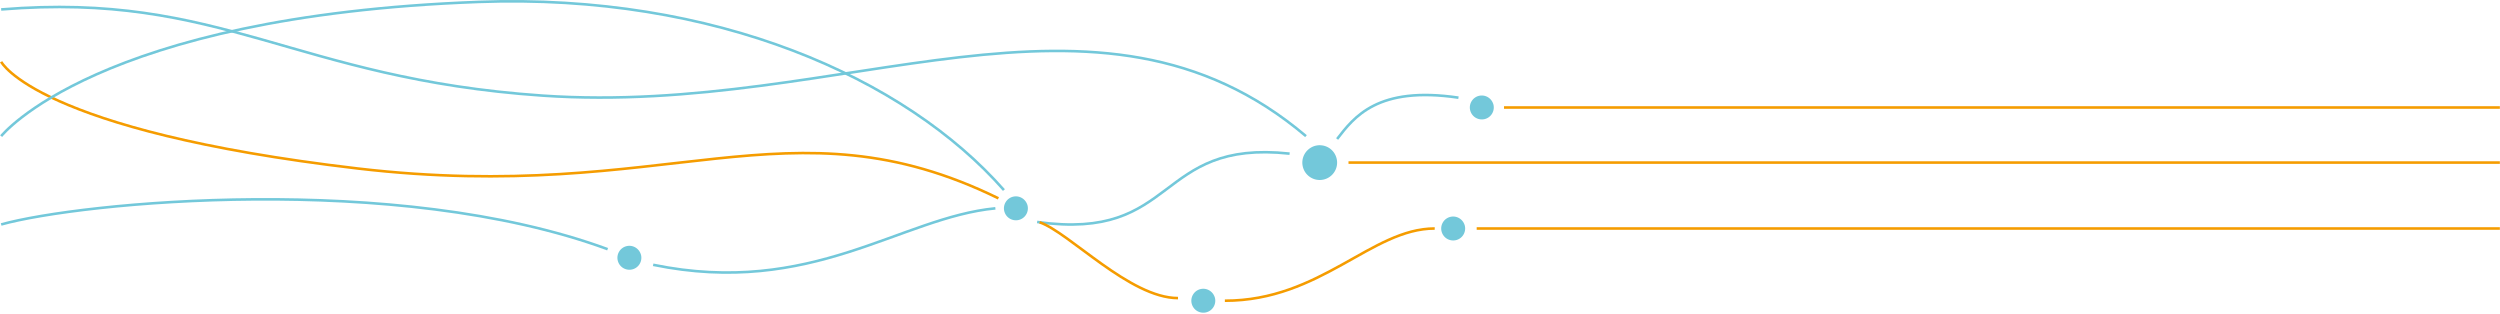<svg xmlns="http://www.w3.org/2000/svg" width="1920" height="241"><g fill="none" fill-rule="evenodd"><path fill="#73C8DA" d="M1016.58 137.879c-3.473.81-7.056.224-10.085-1.66a13.25 13.25 0 01-5.124-5.841 13.495 13.495 0 01-1.078-3.833c-.556-4.38 1.118-8.63 4.219-11.488.497-.46 1.033-.877 1.6-1.26a13.3 13.3 0 014.389-1.922c.565-.13 1.133-.219 1.702-.279.453-.046.91-.078 1.363-.078.204 0 .406.034.609.044 2.247.103 4.446.752 6.41 1.973a13.294 13.294 0 015.91 8.137c.014.056.035.11.047.166a13.262 13.262 0 01-1.659 10.084 13.266 13.266 0 01-8.304 5.957m129.765-51.423a9.123 9.123 0 01-6.219 5.034 9.286 9.286 0 01-6.944-1.141 9.14 9.14 0 01-3.365-3.7 9.447 9.447 0 01-.69-1.852c-.012-.056-.032-.11-.046-.167a9.134 9.134 0 011.143-6.942 9.13 9.13 0 015.717-4.102c.7-.163 1.402-.24 2.093-.24 2.817 0 5.435 1.324 7.16 3.476a9.207 9.207 0 011.06 1.663c.305.618.57 1.263.731 1.961a9.152 9.152 0 01.004 4.145 9.316 9.316 0 01-.644 1.865m-21.989 92.952a9.124 9.124 0 01-8.28 5.269 9.011 9.011 0 01-2.036-.224 9.224 9.224 0 01-2.847-1.152 9.143 9.143 0 01-3.364-3.7 9.345 9.345 0 01-.69-1.852c-.013-.056-.033-.111-.047-.167a9.133 9.133 0 011.144-6.943 9.129 9.129 0 015.717-4.101 9.225 9.225 0 012.093-.241c2.816 0 5.435 1.325 7.16 3.477.408.51.763 1.064 1.06 1.663.304.618.569 1.262.73 1.961a9.138 9.138 0 01.005 4.145 9.341 9.341 0 01-.645 1.865m-191.9 55.471a9.13 9.13 0 01-8.281 5.269 9.017 9.017 0 01-2.036-.224 9.213 9.213 0 01-2.845-1.152 9.138 9.138 0 01-3.365-3.7 9.447 9.447 0 01-.69-1.852c-.013-.056-.033-.111-.046-.167a9.13 9.13 0 011.143-6.942 9.124 9.124 0 015.716-4.102 9.233 9.233 0 012.094-.241c2.816 0 5.435 1.325 7.16 3.477.407.51.764 1.064 1.059 1.663.305.618.57 1.262.731 1.961a9.138 9.138 0 01.004 4.145 9.153 9.153 0 01-.644 1.865m-440.771-32.983c-.149.318-.314.63-.501.934a9.132 9.132 0 01-7.779 4.336 9.133 9.133 0 01-2.036-.224 9.221 9.221 0 01-2.846-1.153 9.137 9.137 0 01-3.364-3.7 9.384 9.384 0 01-.69-1.852c-.014-.056-.034-.11-.047-.167a9.13 9.13 0 011.144-6.942 9.128 9.128 0 015.716-4.102 9.233 9.233 0 012.094-.241c2.815 0 5.435 1.325 7.159 3.477.408.51.765 1.065 1.06 1.663.304.618.57 1.263.731 1.961a9.138 9.138 0 01.004 4.145 9.156 9.156 0 01-.645 1.865m296.846-37.98a9.129 9.129 0 01-8.281 5.269 9.017 9.017 0 01-2.036-.224 9.213 9.213 0 01-2.845-1.152 9.138 9.138 0 01-3.365-3.7 9.471 9.471 0 01-.69-1.852c-.013-.056-.033-.111-.046-.167a9.13 9.13 0 011.143-6.942 9.124 9.124 0 015.716-4.102 9.233 9.233 0 012.094-.241c2.816 0 5.435 1.325 7.16 3.477.407.51.764 1.064 1.059 1.663.305.618.57 1.262.731 1.961a9.138 9.138 0 01.004 4.145 9.153 9.153 0 01-.644 1.865"/><path stroke="#73C8DA" stroke-width="1.999" d="M990.416 117.993c-103.946-11.245-84.955 67.714-193.899 52.472m323.582-95.45c-62.218-9.245-80.207 14.992-93.2 31.733"/><path stroke="#F59C00" stroke-width="1.999" d="M1101.858 175.487c-48.475 0-87.454 55.471-161.166 55.471M1155.08 82.536h764.811m-884.248 42.34h884.248m-785.8 50.611h785.8M904.71 228.935c-36.98 0-83.646-50.46-106.29-58.213"/><path stroke="#73C8DA" stroke-width="1.999" d="M1002.993 104.555c-160.54-136.065-353.44-15.128-586.319-31.12C225.62 60.316 170.468-6.625.891 7.252"/><path stroke="#F59C00" stroke-width="1.999" d="M766.782 152.308c-161.207-78.872-252.97 5.167-492.034-22.901C27.876 100.422.89 47.449.89 47.449"/><path stroke="#73C8DA" stroke-width="1.999" d="M764.45 159.995c-72.629 6.973-141.217 68.36-262.82 43.374m269.392-57.391C695.153 59.688 549.217-5.209 367.7 1.473 74.026 12.285.89 104.556.89 104.556m465.758 86.818C304.07 131.632 61.858 155.394.891 172.384"/></g></svg>